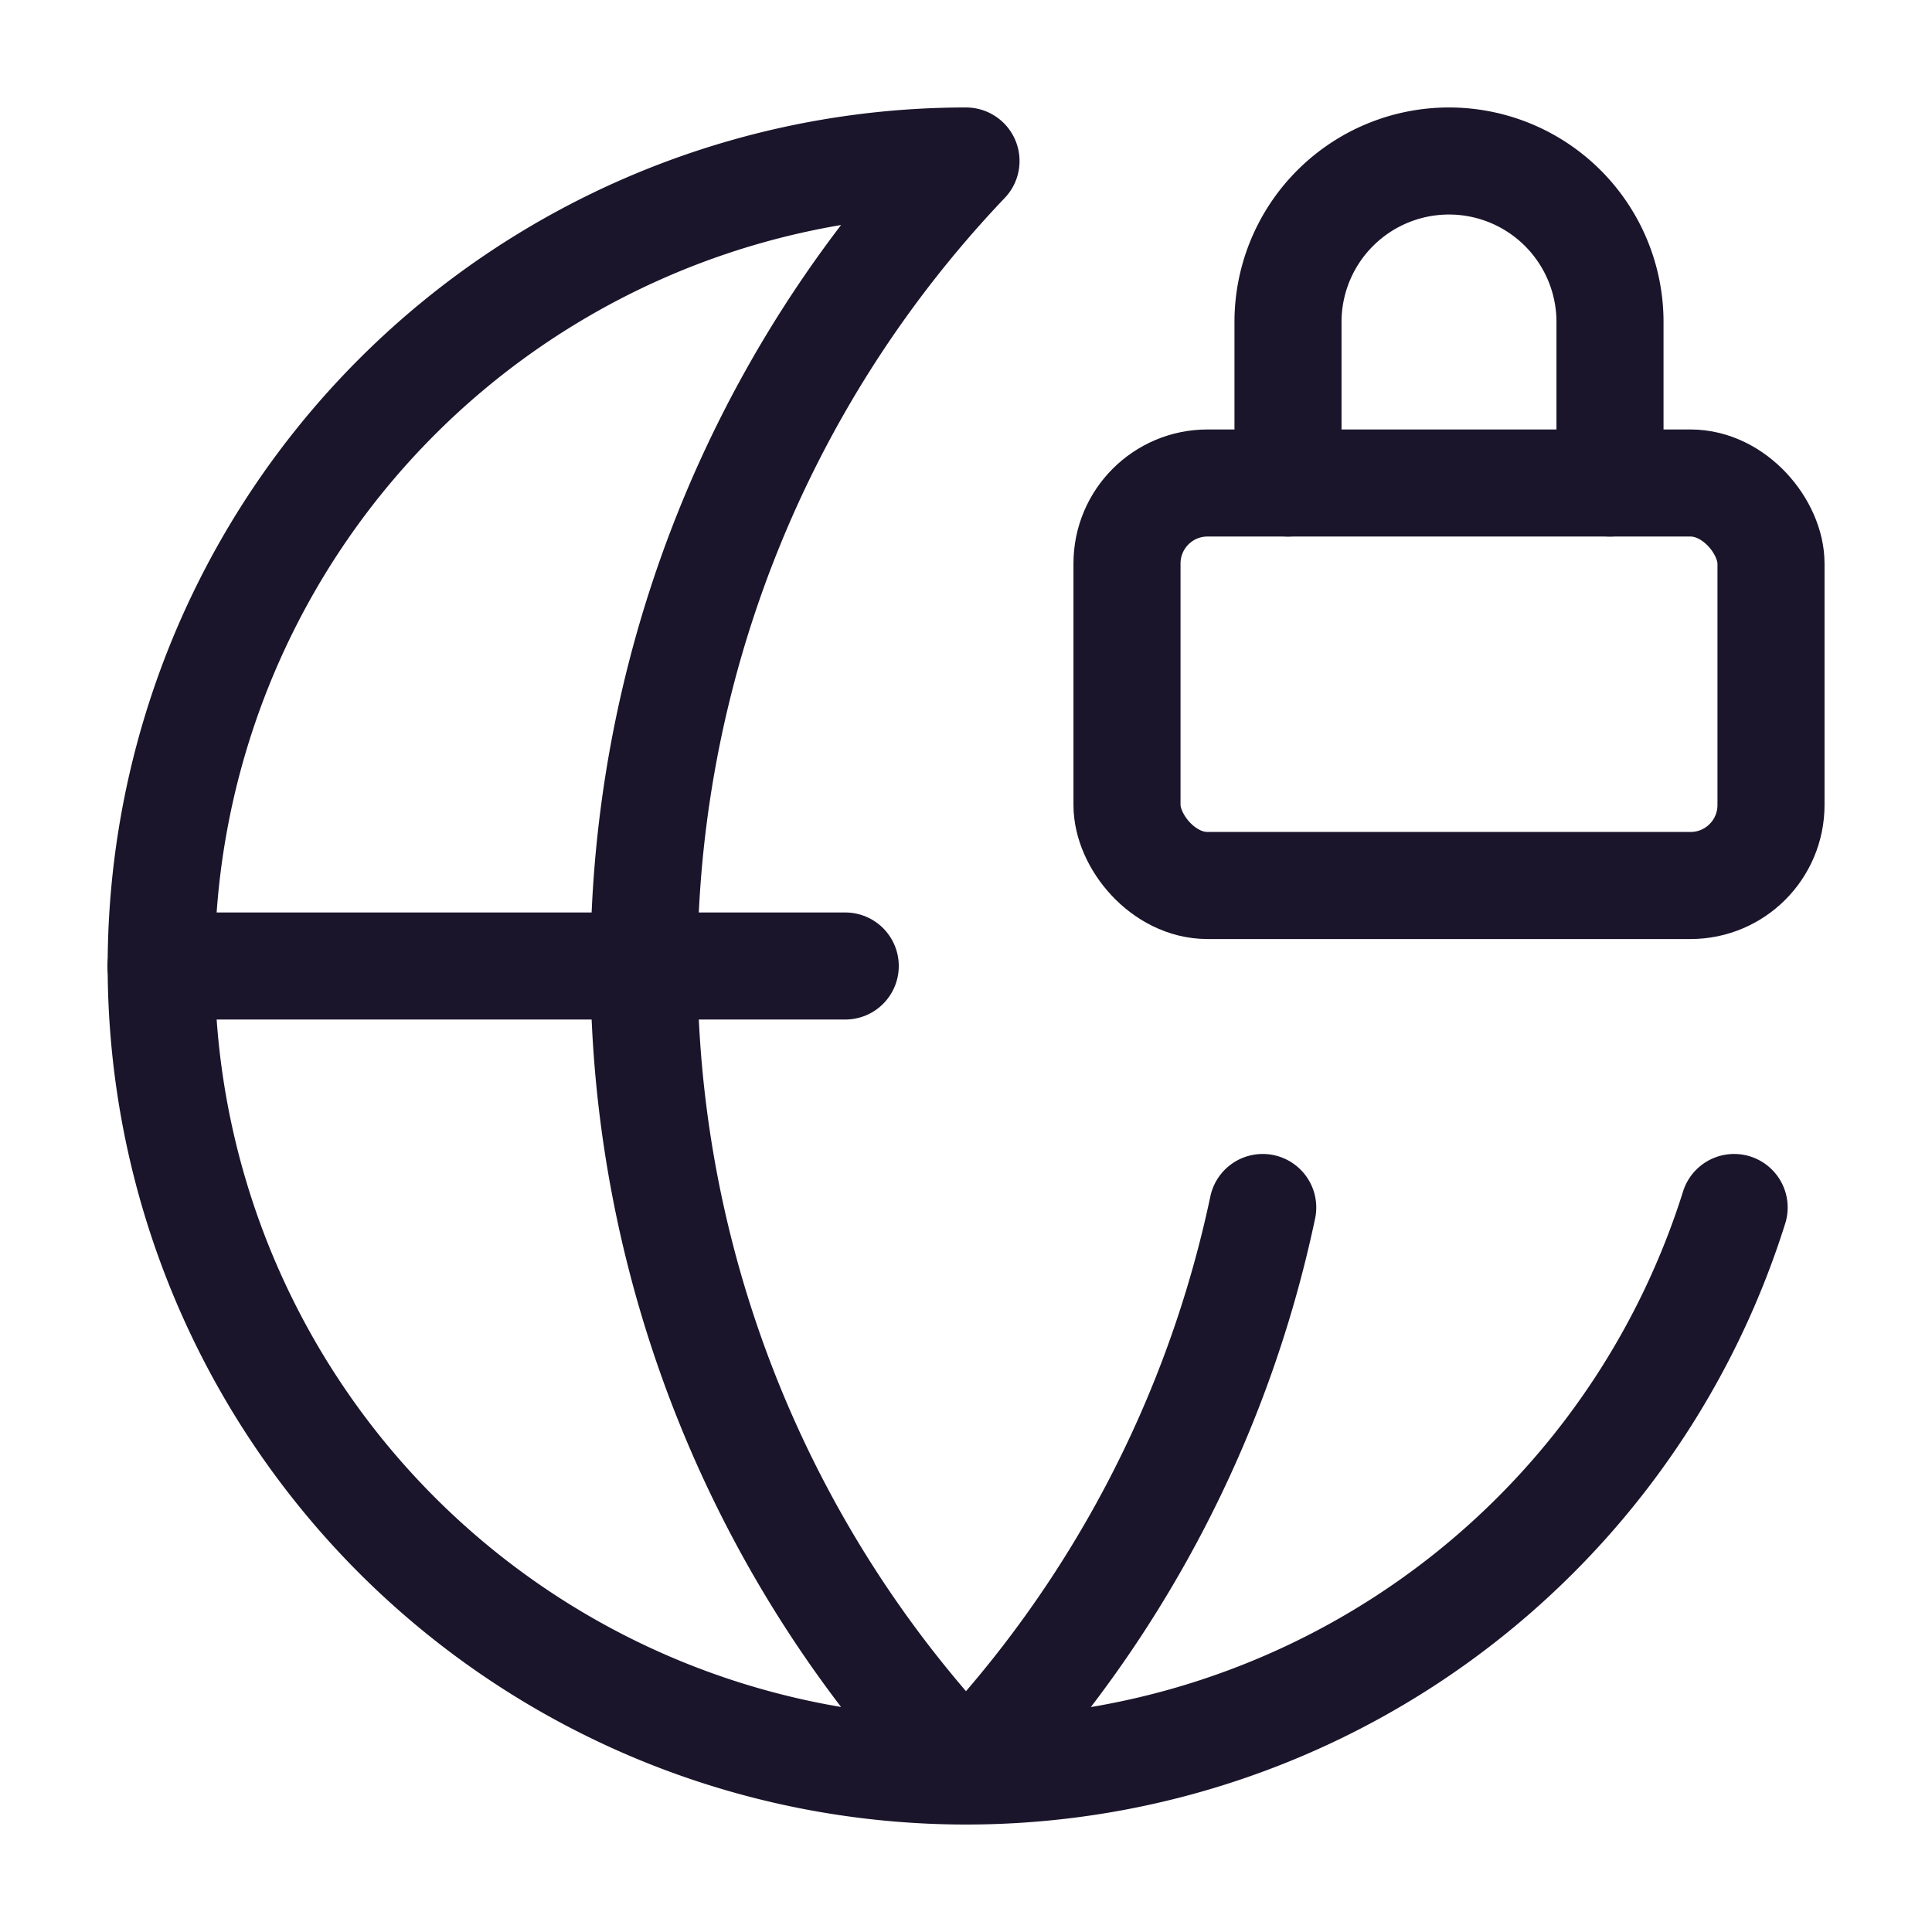 <svg xmlns="http://www.w3.org/2000/svg" width="16" height="16" viewBox="0 0 24 24" fill="none" stroke="#1b152b" stroke-width="1.33" stroke-linecap="round" stroke-linejoin="round" class="lucide lucide-globe-lock"><path d="M15.686 15A14.5 14.5 0 0 1 12 22a14.5 14.5 0 0 1 0-20 10 10 0 1 0 9.542 13"/><path d="M2 12h8.5"/><path d="M20 6V4a2 2 0 1 0-4 0v2"/><rect width="8" height="5" x="14" y="6" rx="1"/></svg>